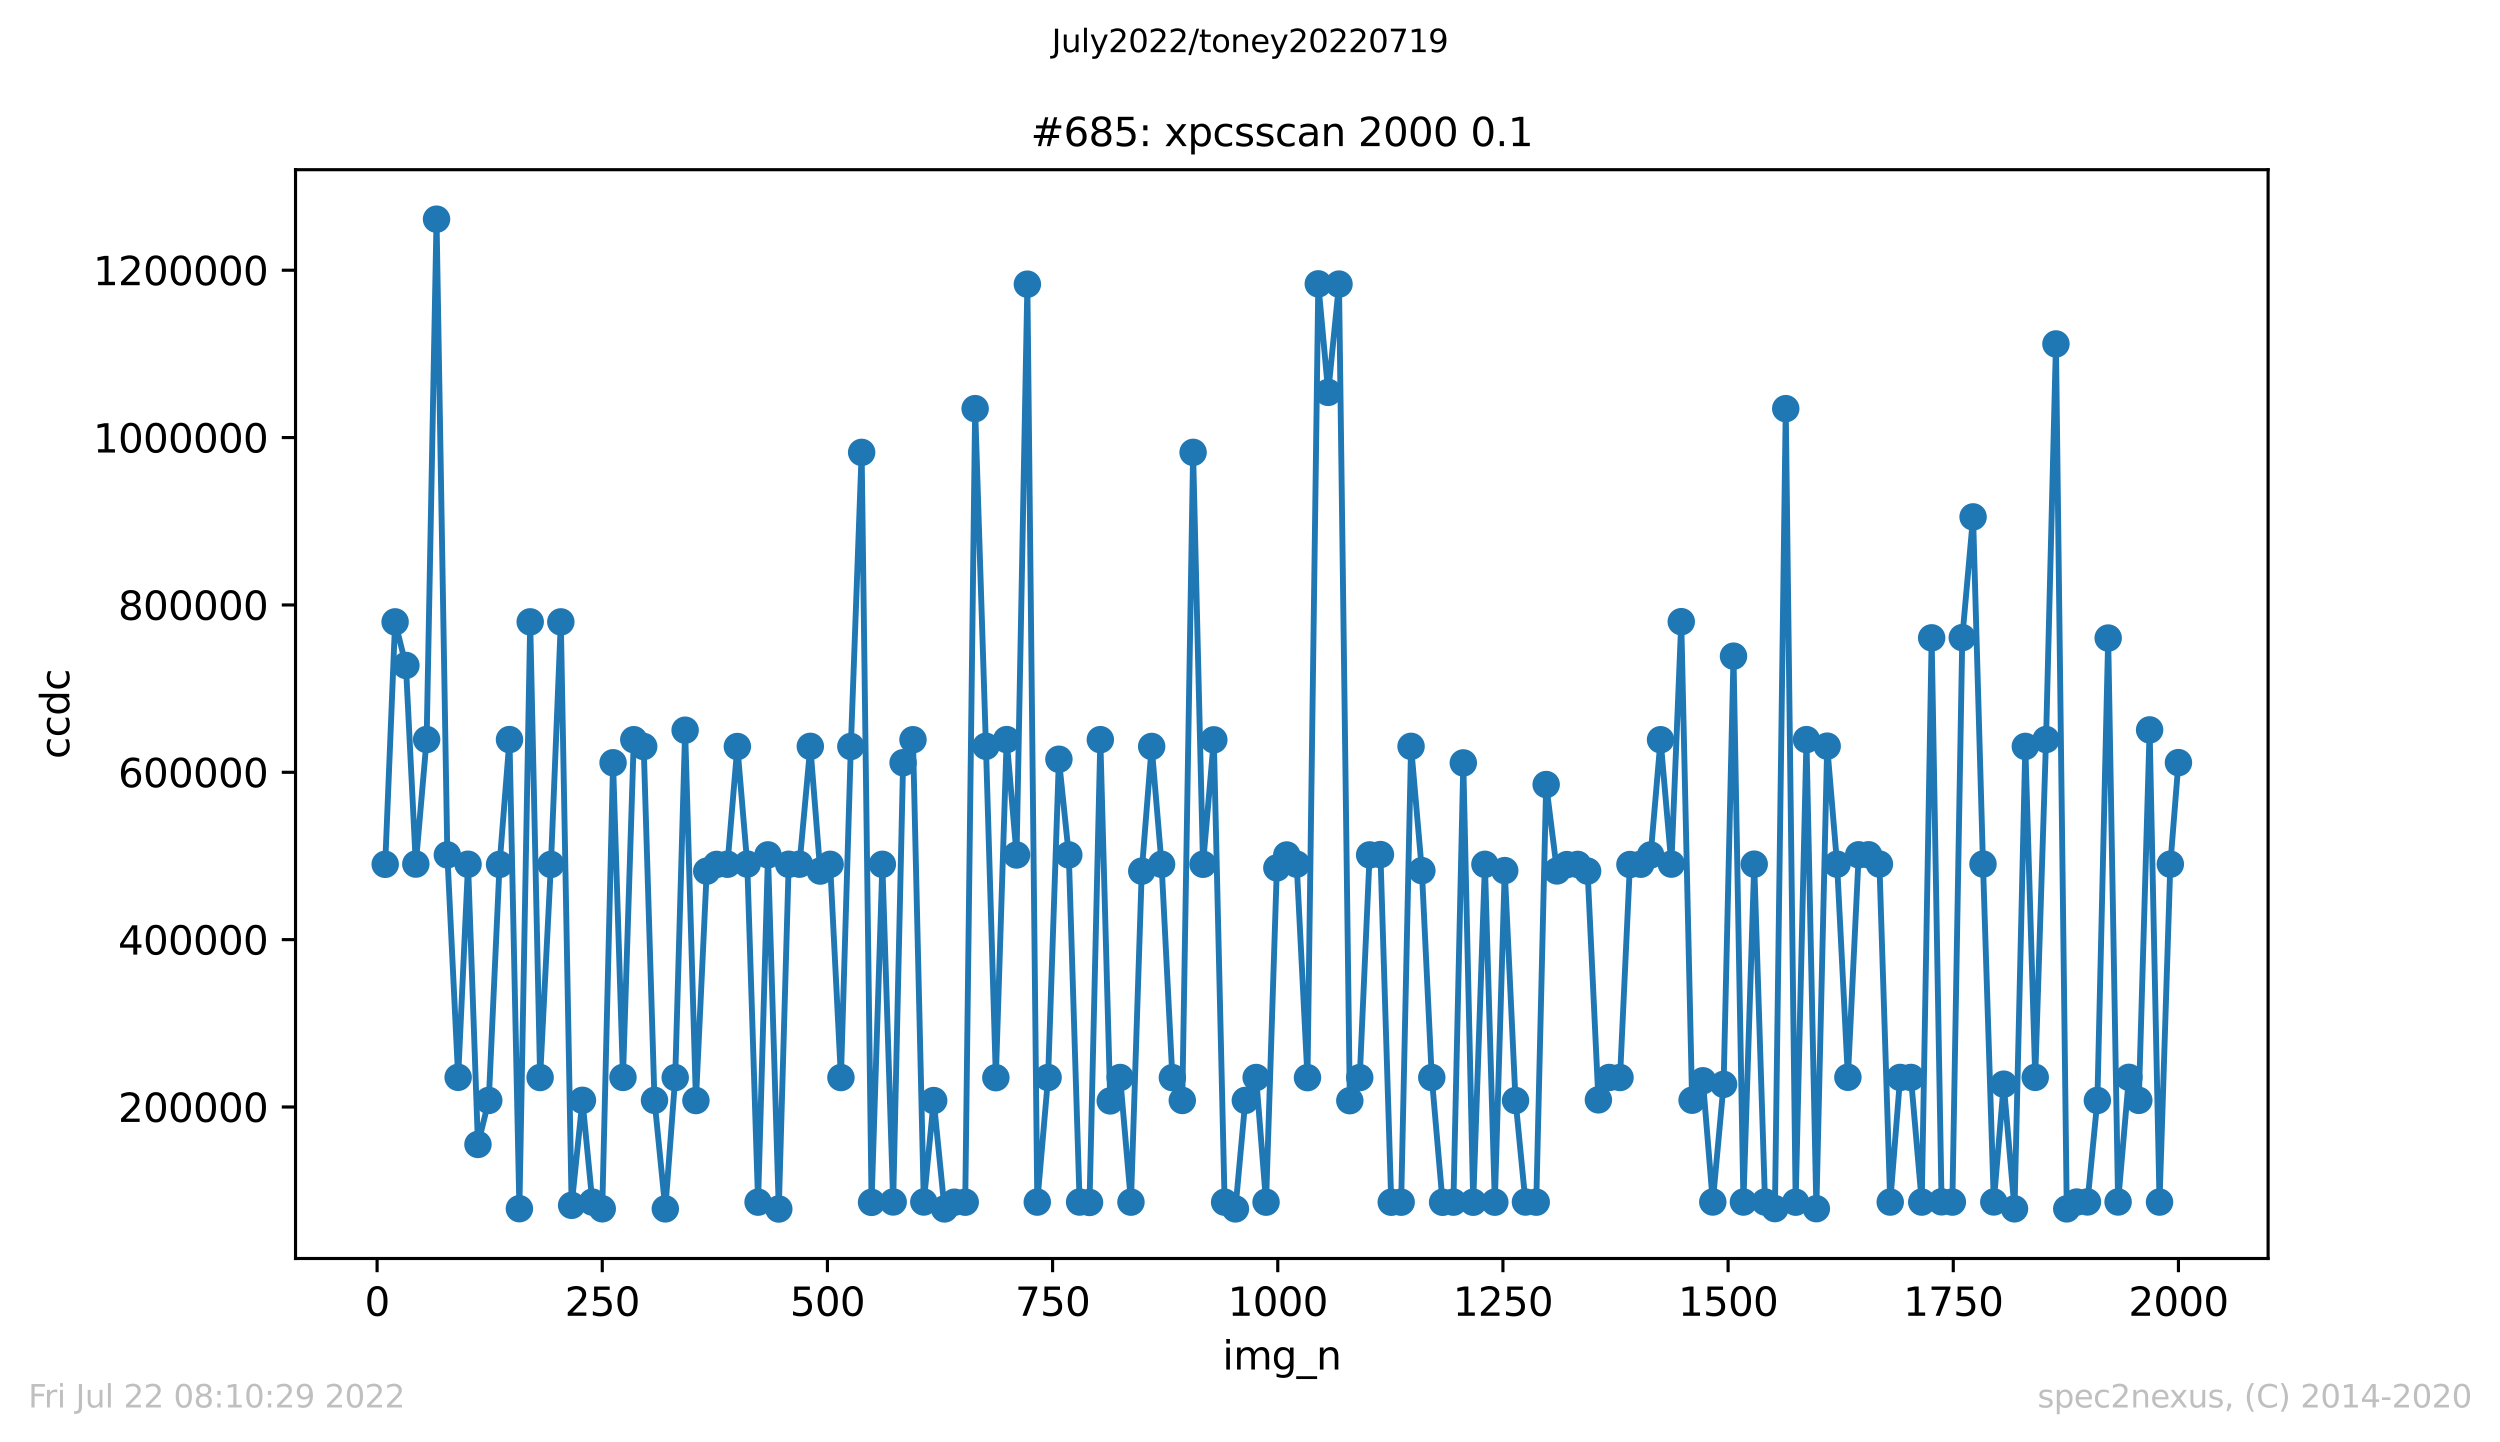 <?xml version="1.0" encoding="utf-8" standalone="no"?>
<!DOCTYPE svg PUBLIC "-//W3C//DTD SVG 1.1//EN"
  "http://www.w3.org/Graphics/SVG/1.1/DTD/svg11.dtd">
<svg xmlns:xlink="http://www.w3.org/1999/xlink" width="636.48pt" height="367.2pt" viewBox="0 0 636.48 367.2" xmlns="http://www.w3.org/2000/svg" version="1.1">
 <defs>
  <style type="text/css">*{stroke-linejoin: round; stroke-linecap: butt}</style>
 </defs>
 <g id="figure_1">
  <g id="patch_1">
   <path d="M 0 367.2 
L 636.48 367.2 
L 636.48 0 
L 0 0 
z
" style="fill: #ffffff"/>
  </g>
  <g id="axes_1">
   <g id="patch_2">
    <path d="M 75.24 320.4 
L 577.44 320.4 
L 577.44 43.2 
L 75.24 43.2 
z
" style="fill: #ffffff"/>
   </g>
   <g id="matplotlib.axis_1">
    <g id="xtick_1">
     <g id="line2d_1">
      <defs>
       <path id="m0153b8498a" d="M 0 0 
L 0 3.5 
" style="stroke: #000000; stroke-width: 0.8"/>
      </defs>
      <g>
       <use xlink:href="#m0153b8498a" x="96.004" y="320.4" style="stroke: #000000; stroke-width: 0.8"/>
      </g>
     </g>
     <g id="text_1">
      <!-- 0 -->
      <g transform="translate(92.822 334.998)scale(0.1 -0.1)">
       <defs>
        <path id="DejaVuSans-30" d="M 2034 4250 
Q 1547 4250 1301 3770 
Q 1056 3291 1056 2328 
Q 1056 1369 1301 889 
Q 1547 409 2034 409 
Q 2525 409 2770 889 
Q 3016 1369 3016 2328 
Q 3016 3291 2770 3770 
Q 2525 4250 2034 4250 
z
M 2034 4750 
Q 2819 4750 3233 4129 
Q 3647 3509 3647 2328 
Q 3647 1150 3233 529 
Q 2819 -91 2034 -91 
Q 1250 -91 836 529 
Q 422 1150 422 2328 
Q 422 3509 836 4129 
Q 1250 4750 2034 4750 
z
" transform="scale(0.016)"/>
       </defs>
       <use xlink:href="#DejaVuSans-30"/>
      </g>
     </g>
    </g>
    <g id="xtick_2">
     <g id="line2d_2">
      <g>
       <use xlink:href="#m0153b8498a" x="153.33" y="320.4" style="stroke: #000000; stroke-width: 0.8"/>
      </g>
     </g>
     <g id="text_2">
      <!-- 250 -->
      <g transform="translate(143.786 334.998)scale(0.1 -0.1)">
       <defs>
        <path id="DejaVuSans-32" d="M 1228 531 
L 3431 531 
L 3431 0 
L 469 0 
L 469 531 
Q 828 903 1448 1529 
Q 2069 2156 2228 2338 
Q 2531 2678 2651 2914 
Q 2772 3150 2772 3378 
Q 2772 3750 2511 3984 
Q 2250 4219 1831 4219 
Q 1534 4219 1204 4116 
Q 875 4013 500 3803 
L 500 4441 
Q 881 4594 1212 4672 
Q 1544 4750 1819 4750 
Q 2544 4750 2975 4387 
Q 3406 4025 3406 3419 
Q 3406 3131 3298 2873 
Q 3191 2616 2906 2266 
Q 2828 2175 2409 1742 
Q 1991 1309 1228 531 
z
" transform="scale(0.016)"/>
        <path id="DejaVuSans-35" d="M 691 4666 
L 3169 4666 
L 3169 4134 
L 1269 4134 
L 1269 2991 
Q 1406 3038 1543 3061 
Q 1681 3084 1819 3084 
Q 2600 3084 3056 2656 
Q 3513 2228 3513 1497 
Q 3513 744 3044 326 
Q 2575 -91 1722 -91 
Q 1428 -91 1123 -41 
Q 819 9 494 109 
L 494 744 
Q 775 591 1075 516 
Q 1375 441 1709 441 
Q 2250 441 2565 725 
Q 2881 1009 2881 1497 
Q 2881 1984 2565 2268 
Q 2250 2553 1709 2553 
Q 1456 2553 1204 2497 
Q 953 2441 691 2322 
L 691 4666 
z
" transform="scale(0.016)"/>
       </defs>
       <use xlink:href="#DejaVuSans-32"/>
       <use xlink:href="#DejaVuSans-35" x="63.623"/>
       <use xlink:href="#DejaVuSans-30" x="127.246"/>
      </g>
     </g>
    </g>
    <g id="xtick_3">
     <g id="line2d_3">
      <g>
       <use xlink:href="#m0153b8498a" x="210.656" y="320.4" style="stroke: #000000; stroke-width: 0.8"/>
      </g>
     </g>
     <g id="text_3">
      <!-- 500 -->
      <g transform="translate(201.112 334.998)scale(0.1 -0.1)">
       <use xlink:href="#DejaVuSans-35"/>
       <use xlink:href="#DejaVuSans-30" x="63.623"/>
       <use xlink:href="#DejaVuSans-30" x="127.246"/>
      </g>
     </g>
    </g>
    <g id="xtick_4">
     <g id="line2d_4">
      <g>
       <use xlink:href="#m0153b8498a" x="267.982" y="320.4" style="stroke: #000000; stroke-width: 0.8"/>
      </g>
     </g>
     <g id="text_4">
      <!-- 750 -->
      <g transform="translate(258.438 334.998)scale(0.1 -0.1)">
       <defs>
        <path id="DejaVuSans-37" d="M 525 4666 
L 3525 4666 
L 3525 4397 
L 1831 0 
L 1172 0 
L 2766 4134 
L 525 4134 
L 525 4666 
z
" transform="scale(0.016)"/>
       </defs>
       <use xlink:href="#DejaVuSans-37"/>
       <use xlink:href="#DejaVuSans-35" x="63.623"/>
       <use xlink:href="#DejaVuSans-30" x="127.246"/>
      </g>
     </g>
    </g>
    <g id="xtick_5">
     <g id="line2d_5">
      <g>
       <use xlink:href="#m0153b8498a" x="325.308" y="320.4" style="stroke: #000000; stroke-width: 0.8"/>
      </g>
     </g>
     <g id="text_5">
      <!-- 1000 -->
      <g transform="translate(312.583 334.998)scale(0.1 -0.1)">
       <defs>
        <path id="DejaVuSans-31" d="M 794 531 
L 1825 531 
L 1825 4091 
L 703 3866 
L 703 4441 
L 1819 4666 
L 2450 4666 
L 2450 531 
L 3481 531 
L 3481 0 
L 794 0 
L 794 531 
z
" transform="scale(0.016)"/>
       </defs>
       <use xlink:href="#DejaVuSans-31"/>
       <use xlink:href="#DejaVuSans-30" x="63.623"/>
       <use xlink:href="#DejaVuSans-30" x="127.246"/>
       <use xlink:href="#DejaVuSans-30" x="190.869"/>
      </g>
     </g>
    </g>
    <g id="xtick_6">
     <g id="line2d_6">
      <g>
       <use xlink:href="#m0153b8498a" x="382.634" y="320.4" style="stroke: #000000; stroke-width: 0.8"/>
      </g>
     </g>
     <g id="text_6">
      <!-- 1250 -->
      <g transform="translate(369.909 334.998)scale(0.1 -0.1)">
       <use xlink:href="#DejaVuSans-31"/>
       <use xlink:href="#DejaVuSans-32" x="63.623"/>
       <use xlink:href="#DejaVuSans-35" x="127.246"/>
       <use xlink:href="#DejaVuSans-30" x="190.869"/>
      </g>
     </g>
    </g>
    <g id="xtick_7">
     <g id="line2d_7">
      <g>
       <use xlink:href="#m0153b8498a" x="439.96" y="320.4" style="stroke: #000000; stroke-width: 0.8"/>
      </g>
     </g>
     <g id="text_7">
      <!-- 1500 -->
      <g transform="translate(427.235 334.998)scale(0.1 -0.1)">
       <use xlink:href="#DejaVuSans-31"/>
       <use xlink:href="#DejaVuSans-35" x="63.623"/>
       <use xlink:href="#DejaVuSans-30" x="127.246"/>
       <use xlink:href="#DejaVuSans-30" x="190.869"/>
      </g>
     </g>
    </g>
    <g id="xtick_8">
     <g id="line2d_8">
      <g>
       <use xlink:href="#m0153b8498a" x="497.287" y="320.4" style="stroke: #000000; stroke-width: 0.8"/>
      </g>
     </g>
     <g id="text_8">
      <!-- 1750 -->
      <g transform="translate(484.562 334.998)scale(0.1 -0.1)">
       <use xlink:href="#DejaVuSans-31"/>
       <use xlink:href="#DejaVuSans-37" x="63.623"/>
       <use xlink:href="#DejaVuSans-35" x="127.246"/>
       <use xlink:href="#DejaVuSans-30" x="190.869"/>
      </g>
     </g>
    </g>
    <g id="xtick_9">
     <g id="line2d_9">
      <g>
       <use xlink:href="#m0153b8498a" x="554.613" y="320.4" style="stroke: #000000; stroke-width: 0.8"/>
      </g>
     </g>
     <g id="text_9">
      <!-- 2000 -->
      <g transform="translate(541.888 334.998)scale(0.1 -0.1)">
       <use xlink:href="#DejaVuSans-32"/>
       <use xlink:href="#DejaVuSans-30" x="63.623"/>
       <use xlink:href="#DejaVuSans-30" x="127.246"/>
       <use xlink:href="#DejaVuSans-30" x="190.869"/>
      </g>
     </g>
    </g>
    <g id="text_10">
     <!-- img_n -->
     <g transform="translate(311.238 348.677)scale(0.1 -0.1)">
      <defs>
       <path id="DejaVuSans-69" d="M 603 3500 
L 1178 3500 
L 1178 0 
L 603 0 
L 603 3500 
z
M 603 4863 
L 1178 4863 
L 1178 4134 
L 603 4134 
L 603 4863 
z
" transform="scale(0.016)"/>
       <path id="DejaVuSans-6d" d="M 3328 2828 
Q 3544 3216 3844 3400 
Q 4144 3584 4550 3584 
Q 5097 3584 5394 3201 
Q 5691 2819 5691 2113 
L 5691 0 
L 5113 0 
L 5113 2094 
Q 5113 2597 4934 2840 
Q 4756 3084 4391 3084 
Q 3944 3084 3684 2787 
Q 3425 2491 3425 1978 
L 3425 0 
L 2847 0 
L 2847 2094 
Q 2847 2600 2669 2842 
Q 2491 3084 2119 3084 
Q 1678 3084 1418 2786 
Q 1159 2488 1159 1978 
L 1159 0 
L 581 0 
L 581 3500 
L 1159 3500 
L 1159 2956 
Q 1356 3278 1631 3431 
Q 1906 3584 2284 3584 
Q 2666 3584 2933 3390 
Q 3200 3197 3328 2828 
z
" transform="scale(0.016)"/>
       <path id="DejaVuSans-67" d="M 2906 1791 
Q 2906 2416 2648 2759 
Q 2391 3103 1925 3103 
Q 1463 3103 1205 2759 
Q 947 2416 947 1791 
Q 947 1169 1205 825 
Q 1463 481 1925 481 
Q 2391 481 2648 825 
Q 2906 1169 2906 1791 
z
M 3481 434 
Q 3481 -459 3084 -895 
Q 2688 -1331 1869 -1331 
Q 1566 -1331 1297 -1286 
Q 1028 -1241 775 -1147 
L 775 -588 
Q 1028 -725 1275 -790 
Q 1522 -856 1778 -856 
Q 2344 -856 2625 -561 
Q 2906 -266 2906 331 
L 2906 616 
Q 2728 306 2450 153 
Q 2172 0 1784 0 
Q 1141 0 747 490 
Q 353 981 353 1791 
Q 353 2603 747 3093 
Q 1141 3584 1784 3584 
Q 2172 3584 2450 3431 
Q 2728 3278 2906 2969 
L 2906 3500 
L 3481 3500 
L 3481 434 
z
" transform="scale(0.016)"/>
       <path id="DejaVuSans-5f" d="M 3263 -1063 
L 3263 -1509 
L -63 -1509 
L -63 -1063 
L 3263 -1063 
z
" transform="scale(0.016)"/>
       <path id="DejaVuSans-6e" d="M 3513 2113 
L 3513 0 
L 2938 0 
L 2938 2094 
Q 2938 2591 2744 2837 
Q 2550 3084 2163 3084 
Q 1697 3084 1428 2787 
Q 1159 2491 1159 1978 
L 1159 0 
L 581 0 
L 581 3500 
L 1159 3500 
L 1159 2956 
Q 1366 3272 1645 3428 
Q 1925 3584 2291 3584 
Q 2894 3584 3203 3211 
Q 3513 2838 3513 2113 
z
" transform="scale(0.016)"/>
      </defs>
      <use xlink:href="#DejaVuSans-69"/>
      <use xlink:href="#DejaVuSans-6d" x="27.783"/>
      <use xlink:href="#DejaVuSans-67" x="125.195"/>
      <use xlink:href="#DejaVuSans-5f" x="188.672"/>
      <use xlink:href="#DejaVuSans-6e" x="238.672"/>
     </g>
    </g>
   </g>
   <g id="matplotlib.axis_2">
    <g id="ytick_1">
     <g id="line2d_10">
      <defs>
       <path id="m646acff965" d="M 0 0 
L -3.5 0 
" style="stroke: #000000; stroke-width: 0.8"/>
      </defs>
      <g>
       <use xlink:href="#m646acff965" x="75.24" y="281.833" style="stroke: #000000; stroke-width: 0.8"/>
      </g>
     </g>
     <g id="text_11">
      <!-- 200000 -->
      <g transform="translate(30.065 285.633)scale(0.1 -0.1)">
       <use xlink:href="#DejaVuSans-32"/>
       <use xlink:href="#DejaVuSans-30" x="63.623"/>
       <use xlink:href="#DejaVuSans-30" x="127.246"/>
       <use xlink:href="#DejaVuSans-30" x="190.869"/>
       <use xlink:href="#DejaVuSans-30" x="254.492"/>
       <use xlink:href="#DejaVuSans-30" x="318.115"/>
      </g>
     </g>
    </g>
    <g id="ytick_2">
     <g id="line2d_11">
      <g>
       <use xlink:href="#m646acff965" x="75.24" y="239.227" style="stroke: #000000; stroke-width: 0.8"/>
      </g>
     </g>
     <g id="text_12">
      <!-- 400000 -->
      <g transform="translate(30.065 243.026)scale(0.1 -0.1)">
       <defs>
        <path id="DejaVuSans-34" d="M 2419 4116 
L 825 1625 
L 2419 1625 
L 2419 4116 
z
M 2253 4666 
L 3047 4666 
L 3047 1625 
L 3713 1625 
L 3713 1100 
L 3047 1100 
L 3047 0 
L 2419 0 
L 2419 1100 
L 313 1100 
L 313 1709 
L 2253 4666 
z
" transform="scale(0.016)"/>
       </defs>
       <use xlink:href="#DejaVuSans-34"/>
       <use xlink:href="#DejaVuSans-30" x="63.623"/>
       <use xlink:href="#DejaVuSans-30" x="127.246"/>
       <use xlink:href="#DejaVuSans-30" x="190.869"/>
       <use xlink:href="#DejaVuSans-30" x="254.492"/>
       <use xlink:href="#DejaVuSans-30" x="318.115"/>
      </g>
     </g>
    </g>
    <g id="ytick_3">
     <g id="line2d_12">
      <g>
       <use xlink:href="#m646acff965" x="75.24" y="196.621" style="stroke: #000000; stroke-width: 0.8"/>
      </g>
     </g>
     <g id="text_13">
      <!-- 600000 -->
      <g transform="translate(30.065 200.42)scale(0.1 -0.1)">
       <defs>
        <path id="DejaVuSans-36" d="M 2113 2584 
Q 1688 2584 1439 2293 
Q 1191 2003 1191 1497 
Q 1191 994 1439 701 
Q 1688 409 2113 409 
Q 2538 409 2786 701 
Q 3034 994 3034 1497 
Q 3034 2003 2786 2293 
Q 2538 2584 2113 2584 
z
M 3366 4563 
L 3366 3988 
Q 3128 4100 2886 4159 
Q 2644 4219 2406 4219 
Q 1781 4219 1451 3797 
Q 1122 3375 1075 2522 
Q 1259 2794 1537 2939 
Q 1816 3084 2150 3084 
Q 2853 3084 3261 2657 
Q 3669 2231 3669 1497 
Q 3669 778 3244 343 
Q 2819 -91 2113 -91 
Q 1303 -91 875 529 
Q 447 1150 447 2328 
Q 447 3434 972 4092 
Q 1497 4750 2381 4750 
Q 2619 4750 2861 4703 
Q 3103 4656 3366 4563 
z
" transform="scale(0.016)"/>
       </defs>
       <use xlink:href="#DejaVuSans-36"/>
       <use xlink:href="#DejaVuSans-30" x="63.623"/>
       <use xlink:href="#DejaVuSans-30" x="127.246"/>
       <use xlink:href="#DejaVuSans-30" x="190.869"/>
       <use xlink:href="#DejaVuSans-30" x="254.492"/>
       <use xlink:href="#DejaVuSans-30" x="318.115"/>
      </g>
     </g>
    </g>
    <g id="ytick_4">
     <g id="line2d_13">
      <g>
       <use xlink:href="#m646acff965" x="75.24" y="154.014" style="stroke: #000000; stroke-width: 0.8"/>
      </g>
     </g>
     <g id="text_14">
      <!-- 800000 -->
      <g transform="translate(30.065 157.813)scale(0.1 -0.1)">
       <defs>
        <path id="DejaVuSans-38" d="M 2034 2216 
Q 1584 2216 1326 1975 
Q 1069 1734 1069 1313 
Q 1069 891 1326 650 
Q 1584 409 2034 409 
Q 2484 409 2743 651 
Q 3003 894 3003 1313 
Q 3003 1734 2745 1975 
Q 2488 2216 2034 2216 
z
M 1403 2484 
Q 997 2584 770 2862 
Q 544 3141 544 3541 
Q 544 4100 942 4425 
Q 1341 4750 2034 4750 
Q 2731 4750 3128 4425 
Q 3525 4100 3525 3541 
Q 3525 3141 3298 2862 
Q 3072 2584 2669 2484 
Q 3125 2378 3379 2068 
Q 3634 1759 3634 1313 
Q 3634 634 3220 271 
Q 2806 -91 2034 -91 
Q 1263 -91 848 271 
Q 434 634 434 1313 
Q 434 1759 690 2068 
Q 947 2378 1403 2484 
z
M 1172 3481 
Q 1172 3119 1398 2916 
Q 1625 2713 2034 2713 
Q 2441 2713 2670 2916 
Q 2900 3119 2900 3481 
Q 2900 3844 2670 4047 
Q 2441 4250 2034 4250 
Q 1625 4250 1398 4047 
Q 1172 3844 1172 3481 
z
" transform="scale(0.016)"/>
       </defs>
       <use xlink:href="#DejaVuSans-38"/>
       <use xlink:href="#DejaVuSans-30" x="63.623"/>
       <use xlink:href="#DejaVuSans-30" x="127.246"/>
       <use xlink:href="#DejaVuSans-30" x="190.869"/>
       <use xlink:href="#DejaVuSans-30" x="254.492"/>
       <use xlink:href="#DejaVuSans-30" x="318.115"/>
      </g>
     </g>
    </g>
    <g id="ytick_5">
     <g id="line2d_14">
      <g>
       <use xlink:href="#m646acff965" x="75.24" y="111.408" style="stroke: #000000; stroke-width: 0.8"/>
      </g>
     </g>
     <g id="text_15">
      <!-- 1000000 -->
      <g transform="translate(23.703 115.207)scale(0.1 -0.1)">
       <use xlink:href="#DejaVuSans-31"/>
       <use xlink:href="#DejaVuSans-30" x="63.623"/>
       <use xlink:href="#DejaVuSans-30" x="127.246"/>
       <use xlink:href="#DejaVuSans-30" x="190.869"/>
       <use xlink:href="#DejaVuSans-30" x="254.492"/>
       <use xlink:href="#DejaVuSans-30" x="318.115"/>
       <use xlink:href="#DejaVuSans-30" x="381.738"/>
      </g>
     </g>
    </g>
    <g id="ytick_6">
     <g id="line2d_15">
      <g>
       <use xlink:href="#m646acff965" x="75.24" y="68.801" style="stroke: #000000; stroke-width: 0.8"/>
      </g>
     </g>
     <g id="text_16">
      <!-- 1200000 -->
      <g transform="translate(23.703 72.601)scale(0.1 -0.1)">
       <use xlink:href="#DejaVuSans-31"/>
       <use xlink:href="#DejaVuSans-32" x="63.623"/>
       <use xlink:href="#DejaVuSans-30" x="127.246"/>
       <use xlink:href="#DejaVuSans-30" x="190.869"/>
       <use xlink:href="#DejaVuSans-30" x="254.492"/>
       <use xlink:href="#DejaVuSans-30" x="318.115"/>
       <use xlink:href="#DejaVuSans-30" x="381.738"/>
      </g>
     </g>
    </g>
    <g id="text_17">
     <!-- ccdc -->
     <g transform="translate(17.623 193.222)rotate(-90)scale(0.1 -0.1)">
      <defs>
       <path id="DejaVuSans-63" d="M 3122 3366 
L 3122 2828 
Q 2878 2963 2633 3030 
Q 2388 3097 2138 3097 
Q 1578 3097 1268 2742 
Q 959 2388 959 1747 
Q 959 1106 1268 751 
Q 1578 397 2138 397 
Q 2388 397 2633 464 
Q 2878 531 3122 666 
L 3122 134 
Q 2881 22 2623 -34 
Q 2366 -91 2075 -91 
Q 1284 -91 818 406 
Q 353 903 353 1747 
Q 353 2603 823 3093 
Q 1294 3584 2113 3584 
Q 2378 3584 2631 3529 
Q 2884 3475 3122 3366 
z
" transform="scale(0.016)"/>
       <path id="DejaVuSans-64" d="M 2906 2969 
L 2906 4863 
L 3481 4863 
L 3481 0 
L 2906 0 
L 2906 525 
Q 2725 213 2448 61 
Q 2172 -91 1784 -91 
Q 1150 -91 751 415 
Q 353 922 353 1747 
Q 353 2572 751 3078 
Q 1150 3584 1784 3584 
Q 2172 3584 2448 3432 
Q 2725 3281 2906 2969 
z
M 947 1747 
Q 947 1113 1208 752 
Q 1469 391 1925 391 
Q 2381 391 2643 752 
Q 2906 1113 2906 1747 
Q 2906 2381 2643 2742 
Q 2381 3103 1925 3103 
Q 1469 3103 1208 2742 
Q 947 2381 947 1747 
z
" transform="scale(0.016)"/>
      </defs>
      <use xlink:href="#DejaVuSans-63"/>
      <use xlink:href="#DejaVuSans-63" x="54.98"/>
      <use xlink:href="#DejaVuSans-64" x="109.961"/>
      <use xlink:href="#DejaVuSans-63" x="173.438"/>
     </g>
    </g>
   </g>
   <g id="line2d_16">
    <path d="M 98.067 220.044 
L 100.59 158.326 
L 103.341 169.415 
L 105.864 219.988 
L 108.615 188.275 
L 111.138 55.8 
L 113.889 217.641 
L 116.641 274.281 
L 119.163 220.027 
L 121.686 291.366 
L 124.437 280.158 
L 127.189 220.068 
L 129.711 188.295 
L 132.234 307.725 
L 134.985 158.322 
L 137.508 274.328 
L 140.259 220.074 
L 142.782 158.33 
L 145.533 306.868 
L 148.285 280.132 
L 150.807 306.044 
L 153.33 307.75 
L 156.081 194.195 
L 158.604 274.305 
L 161.355 188.32 
L 163.878 190.053 
L 166.629 280.137 
L 169.381 307.768 
L 171.903 274.347 
L 174.426 185.903 
L 177.177 280.194 
L 179.929 221.794 
L 182.451 220.071 
L 185.203 220.029 
L 187.725 190.059 
L 190.248 219.985 
L 192.999 306.057 
L 195.522 217.648 
L 198.273 307.8 
L 200.796 220.033 
L 203.547 220.015 
L 206.299 190.017 
L 208.821 221.766 
L 211.344 220.048 
L 214.095 274.331 
L 216.618 190.048 
L 219.369 115.174 
L 221.892 306.111 
L 224.643 220.049 
L 227.395 306.012 
L 229.917 194.183 
L 232.44 188.332 
L 235.191 306.021 
L 237.714 280.195 
L 240.465 307.781 
L 242.988 306.07 
L 245.739 306.069 
L 248.262 104.035 
L 251.013 190.004 
L 253.536 274.367 
L 256.287 188.296 
L 258.81 217.671 
L 261.561 72.352 
L 264.084 306.044 
L 266.835 274.325 
L 269.587 193.299 
L 272.109 217.654 
L 274.861 306.035 
L 277.383 306.137 
L 280.135 188.314 
L 282.657 280.28 
L 285.18 274.322 
L 287.931 306.055 
L 290.683 221.794 
L 293.205 190.041 
L 295.728 220.042 
L 298.479 274.353 
L 301.002 280.169 
L 303.753 115.17 
L 306.276 220.038 
L 309.028 188.357 
L 311.779 306.066 
L 314.531 307.775 
L 317.053 280.157 
L 319.805 274.325 
L 322.327 306.061 
L 325.079 220.959 
L 327.601 217.677 
L 330.124 220.014 
L 332.875 274.358 
L 335.627 72.27 
L 338.149 99.895 
L 340.901 72.33 
L 343.652 280.225 
L 346.175 274.349 
L 348.697 217.656 
L 351.449 217.566 
L 354.201 306.078 
L 356.723 306.071 
L 359.245 190.015 
L 361.997 221.662 
L 364.519 274.329 
L 367.271 306.09 
L 370.023 306.059 
L 372.545 194.232 
L 375.067 306.078 
L 378.048 220.05 
L 380.571 306.065 
L 383.093 221.644 
L 385.845 280.187 
L 388.367 306.028 
L 391.119 306.06 
L 393.641 199.737 
L 396.393 221.733 
L 398.915 220.119 
L 401.667 220.071 
L 404.189 221.777 
L 406.941 280.011 
L 409.692 274.321 
L 412.444 274.323 
L 414.966 220.099 
L 417.718 220.027 
L 420.24 217.666 
L 422.763 188.331 
L 425.514 219.999 
L 428.037 158.274 
L 430.788 280.109 
L 433.54 275.157 
L 436.062 306.022 
L 438.814 276.067 
L 441.336 167.055 
L 443.859 306.034 
L 446.61 220.009 
L 449.362 306.021 
L 451.884 307.702 
L 454.636 104.039 
L 457.158 306.068 
L 459.91 188.302 
L 462.432 307.726 
L 465.184 189.965 
L 467.706 220.017 
L 470.458 274.268 
L 473.21 217.625 
L 475.732 217.619 
L 478.484 219.983 
L 481.235 306.04 
L 483.758 274.309 
L 486.509 274.312 
L 489.261 306.041 
L 491.783 162.391 
L 494.306 305.976 
L 497.057 306.042 
L 499.58 162.333 
L 502.331 131.597 
L 504.854 219.98 
L 507.605 306.009 
L 510.128 276.022 
L 512.879 307.758 
L 515.631 190.029 
L 518.153 274.291 
L 520.905 188.284 
L 523.427 87.566 
L 526.179 307.768 
L 528.701 306.031 
L 531.453 306.006 
L 533.975 280.167 
L 536.727 162.441 
L 539.249 306.017 
L 542.001 274.285 
L 544.523 280.145 
L 547.275 185.832 
L 549.797 306.04 
L 552.549 220.016 
L 554.613 194.157 
L 554.613 194.157 
" clip-path="url(#p0e4f135d32)" style="fill: none; stroke: #1f77b4; stroke-width: 1.5; stroke-linecap: square"/>
    <defs>
     <path id="m5a16246f8e" d="M 0 3 
C 0.796 3 1.559 2.684 2.121 2.121 
C 2.684 1.559 3 0.796 3 0 
C 3 -0.796 2.684 -1.559 2.121 -2.121 
C 1.559 -2.684 0.796 -3 0 -3 
C -0.796 -3 -1.559 -2.684 -2.121 -2.121 
C -2.684 -1.559 -3 -0.796 -3 0 
C -3 0.796 -2.684 1.559 -2.121 2.121 
C -1.559 2.684 -0.796 3 0 3 
z
" style="stroke: #1f77b4"/>
    </defs>
    <g clip-path="url(#p0e4f135d32)">
     <use xlink:href="#m5a16246f8e" x="98.067" y="220.044" style="fill: #1f77b4; stroke: #1f77b4"/>
     <use xlink:href="#m5a16246f8e" x="100.59" y="158.326" style="fill: #1f77b4; stroke: #1f77b4"/>
     <use xlink:href="#m5a16246f8e" x="103.341" y="169.415" style="fill: #1f77b4; stroke: #1f77b4"/>
     <use xlink:href="#m5a16246f8e" x="105.864" y="219.988" style="fill: #1f77b4; stroke: #1f77b4"/>
     <use xlink:href="#m5a16246f8e" x="108.615" y="188.275" style="fill: #1f77b4; stroke: #1f77b4"/>
     <use xlink:href="#m5a16246f8e" x="111.138" y="55.8" style="fill: #1f77b4; stroke: #1f77b4"/>
     <use xlink:href="#m5a16246f8e" x="113.889" y="217.641" style="fill: #1f77b4; stroke: #1f77b4"/>
     <use xlink:href="#m5a16246f8e" x="116.641" y="274.281" style="fill: #1f77b4; stroke: #1f77b4"/>
     <use xlink:href="#m5a16246f8e" x="119.163" y="220.027" style="fill: #1f77b4; stroke: #1f77b4"/>
     <use xlink:href="#m5a16246f8e" x="121.686" y="291.366" style="fill: #1f77b4; stroke: #1f77b4"/>
     <use xlink:href="#m5a16246f8e" x="124.437" y="280.158" style="fill: #1f77b4; stroke: #1f77b4"/>
     <use xlink:href="#m5a16246f8e" x="127.189" y="220.068" style="fill: #1f77b4; stroke: #1f77b4"/>
     <use xlink:href="#m5a16246f8e" x="129.711" y="188.295" style="fill: #1f77b4; stroke: #1f77b4"/>
     <use xlink:href="#m5a16246f8e" x="132.234" y="307.725" style="fill: #1f77b4; stroke: #1f77b4"/>
     <use xlink:href="#m5a16246f8e" x="134.985" y="158.322" style="fill: #1f77b4; stroke: #1f77b4"/>
     <use xlink:href="#m5a16246f8e" x="137.508" y="274.328" style="fill: #1f77b4; stroke: #1f77b4"/>
     <use xlink:href="#m5a16246f8e" x="140.259" y="220.074" style="fill: #1f77b4; stroke: #1f77b4"/>
     <use xlink:href="#m5a16246f8e" x="142.782" y="158.33" style="fill: #1f77b4; stroke: #1f77b4"/>
     <use xlink:href="#m5a16246f8e" x="145.533" y="306.868" style="fill: #1f77b4; stroke: #1f77b4"/>
     <use xlink:href="#m5a16246f8e" x="148.285" y="280.132" style="fill: #1f77b4; stroke: #1f77b4"/>
     <use xlink:href="#m5a16246f8e" x="150.807" y="306.044" style="fill: #1f77b4; stroke: #1f77b4"/>
     <use xlink:href="#m5a16246f8e" x="153.33" y="307.75" style="fill: #1f77b4; stroke: #1f77b4"/>
     <use xlink:href="#m5a16246f8e" x="156.081" y="194.195" style="fill: #1f77b4; stroke: #1f77b4"/>
     <use xlink:href="#m5a16246f8e" x="158.604" y="274.305" style="fill: #1f77b4; stroke: #1f77b4"/>
     <use xlink:href="#m5a16246f8e" x="161.355" y="188.32" style="fill: #1f77b4; stroke: #1f77b4"/>
     <use xlink:href="#m5a16246f8e" x="163.878" y="190.053" style="fill: #1f77b4; stroke: #1f77b4"/>
     <use xlink:href="#m5a16246f8e" x="166.629" y="280.137" style="fill: #1f77b4; stroke: #1f77b4"/>
     <use xlink:href="#m5a16246f8e" x="169.381" y="307.768" style="fill: #1f77b4; stroke: #1f77b4"/>
     <use xlink:href="#m5a16246f8e" x="171.903" y="274.347" style="fill: #1f77b4; stroke: #1f77b4"/>
     <use xlink:href="#m5a16246f8e" x="174.426" y="185.903" style="fill: #1f77b4; stroke: #1f77b4"/>
     <use xlink:href="#m5a16246f8e" x="177.177" y="280.194" style="fill: #1f77b4; stroke: #1f77b4"/>
     <use xlink:href="#m5a16246f8e" x="179.929" y="221.794" style="fill: #1f77b4; stroke: #1f77b4"/>
     <use xlink:href="#m5a16246f8e" x="182.451" y="220.071" style="fill: #1f77b4; stroke: #1f77b4"/>
     <use xlink:href="#m5a16246f8e" x="185.203" y="220.029" style="fill: #1f77b4; stroke: #1f77b4"/>
     <use xlink:href="#m5a16246f8e" x="187.725" y="190.059" style="fill: #1f77b4; stroke: #1f77b4"/>
     <use xlink:href="#m5a16246f8e" x="190.248" y="219.985" style="fill: #1f77b4; stroke: #1f77b4"/>
     <use xlink:href="#m5a16246f8e" x="192.999" y="306.057" style="fill: #1f77b4; stroke: #1f77b4"/>
     <use xlink:href="#m5a16246f8e" x="195.522" y="217.648" style="fill: #1f77b4; stroke: #1f77b4"/>
     <use xlink:href="#m5a16246f8e" x="198.273" y="307.8" style="fill: #1f77b4; stroke: #1f77b4"/>
     <use xlink:href="#m5a16246f8e" x="200.796" y="220.033" style="fill: #1f77b4; stroke: #1f77b4"/>
     <use xlink:href="#m5a16246f8e" x="203.547" y="220.015" style="fill: #1f77b4; stroke: #1f77b4"/>
     <use xlink:href="#m5a16246f8e" x="206.299" y="190.017" style="fill: #1f77b4; stroke: #1f77b4"/>
     <use xlink:href="#m5a16246f8e" x="208.821" y="221.766" style="fill: #1f77b4; stroke: #1f77b4"/>
     <use xlink:href="#m5a16246f8e" x="211.344" y="220.048" style="fill: #1f77b4; stroke: #1f77b4"/>
     <use xlink:href="#m5a16246f8e" x="214.095" y="274.331" style="fill: #1f77b4; stroke: #1f77b4"/>
     <use xlink:href="#m5a16246f8e" x="216.618" y="190.048" style="fill: #1f77b4; stroke: #1f77b4"/>
     <use xlink:href="#m5a16246f8e" x="219.369" y="115.174" style="fill: #1f77b4; stroke: #1f77b4"/>
     <use xlink:href="#m5a16246f8e" x="221.892" y="306.111" style="fill: #1f77b4; stroke: #1f77b4"/>
     <use xlink:href="#m5a16246f8e" x="224.643" y="220.049" style="fill: #1f77b4; stroke: #1f77b4"/>
     <use xlink:href="#m5a16246f8e" x="227.395" y="306.012" style="fill: #1f77b4; stroke: #1f77b4"/>
     <use xlink:href="#m5a16246f8e" x="229.917" y="194.183" style="fill: #1f77b4; stroke: #1f77b4"/>
     <use xlink:href="#m5a16246f8e" x="232.44" y="188.332" style="fill: #1f77b4; stroke: #1f77b4"/>
     <use xlink:href="#m5a16246f8e" x="235.191" y="306.021" style="fill: #1f77b4; stroke: #1f77b4"/>
     <use xlink:href="#m5a16246f8e" x="237.714" y="280.195" style="fill: #1f77b4; stroke: #1f77b4"/>
     <use xlink:href="#m5a16246f8e" x="240.465" y="307.781" style="fill: #1f77b4; stroke: #1f77b4"/>
     <use xlink:href="#m5a16246f8e" x="242.988" y="306.07" style="fill: #1f77b4; stroke: #1f77b4"/>
     <use xlink:href="#m5a16246f8e" x="245.739" y="306.069" style="fill: #1f77b4; stroke: #1f77b4"/>
     <use xlink:href="#m5a16246f8e" x="248.262" y="104.035" style="fill: #1f77b4; stroke: #1f77b4"/>
     <use xlink:href="#m5a16246f8e" x="251.013" y="190.004" style="fill: #1f77b4; stroke: #1f77b4"/>
     <use xlink:href="#m5a16246f8e" x="253.536" y="274.367" style="fill: #1f77b4; stroke: #1f77b4"/>
     <use xlink:href="#m5a16246f8e" x="256.287" y="188.296" style="fill: #1f77b4; stroke: #1f77b4"/>
     <use xlink:href="#m5a16246f8e" x="258.81" y="217.671" style="fill: #1f77b4; stroke: #1f77b4"/>
     <use xlink:href="#m5a16246f8e" x="261.561" y="72.352" style="fill: #1f77b4; stroke: #1f77b4"/>
     <use xlink:href="#m5a16246f8e" x="264.084" y="306.044" style="fill: #1f77b4; stroke: #1f77b4"/>
     <use xlink:href="#m5a16246f8e" x="266.835" y="274.325" style="fill: #1f77b4; stroke: #1f77b4"/>
     <use xlink:href="#m5a16246f8e" x="269.587" y="193.299" style="fill: #1f77b4; stroke: #1f77b4"/>
     <use xlink:href="#m5a16246f8e" x="272.109" y="217.654" style="fill: #1f77b4; stroke: #1f77b4"/>
     <use xlink:href="#m5a16246f8e" x="274.861" y="306.035" style="fill: #1f77b4; stroke: #1f77b4"/>
     <use xlink:href="#m5a16246f8e" x="277.383" y="306.137" style="fill: #1f77b4; stroke: #1f77b4"/>
     <use xlink:href="#m5a16246f8e" x="280.135" y="188.314" style="fill: #1f77b4; stroke: #1f77b4"/>
     <use xlink:href="#m5a16246f8e" x="282.657" y="280.28" style="fill: #1f77b4; stroke: #1f77b4"/>
     <use xlink:href="#m5a16246f8e" x="285.18" y="274.322" style="fill: #1f77b4; stroke: #1f77b4"/>
     <use xlink:href="#m5a16246f8e" x="287.931" y="306.055" style="fill: #1f77b4; stroke: #1f77b4"/>
     <use xlink:href="#m5a16246f8e" x="290.683" y="221.794" style="fill: #1f77b4; stroke: #1f77b4"/>
     <use xlink:href="#m5a16246f8e" x="293.205" y="190.041" style="fill: #1f77b4; stroke: #1f77b4"/>
     <use xlink:href="#m5a16246f8e" x="295.728" y="220.042" style="fill: #1f77b4; stroke: #1f77b4"/>
     <use xlink:href="#m5a16246f8e" x="298.479" y="274.353" style="fill: #1f77b4; stroke: #1f77b4"/>
     <use xlink:href="#m5a16246f8e" x="301.002" y="280.169" style="fill: #1f77b4; stroke: #1f77b4"/>
     <use xlink:href="#m5a16246f8e" x="303.753" y="115.17" style="fill: #1f77b4; stroke: #1f77b4"/>
     <use xlink:href="#m5a16246f8e" x="306.276" y="220.038" style="fill: #1f77b4; stroke: #1f77b4"/>
     <use xlink:href="#m5a16246f8e" x="309.028" y="188.357" style="fill: #1f77b4; stroke: #1f77b4"/>
     <use xlink:href="#m5a16246f8e" x="311.779" y="306.066" style="fill: #1f77b4; stroke: #1f77b4"/>
     <use xlink:href="#m5a16246f8e" x="314.531" y="307.775" style="fill: #1f77b4; stroke: #1f77b4"/>
     <use xlink:href="#m5a16246f8e" x="317.053" y="280.157" style="fill: #1f77b4; stroke: #1f77b4"/>
     <use xlink:href="#m5a16246f8e" x="319.805" y="274.325" style="fill: #1f77b4; stroke: #1f77b4"/>
     <use xlink:href="#m5a16246f8e" x="322.327" y="306.061" style="fill: #1f77b4; stroke: #1f77b4"/>
     <use xlink:href="#m5a16246f8e" x="325.079" y="220.959" style="fill: #1f77b4; stroke: #1f77b4"/>
     <use xlink:href="#m5a16246f8e" x="327.601" y="217.677" style="fill: #1f77b4; stroke: #1f77b4"/>
     <use xlink:href="#m5a16246f8e" x="330.124" y="220.014" style="fill: #1f77b4; stroke: #1f77b4"/>
     <use xlink:href="#m5a16246f8e" x="332.875" y="274.358" style="fill: #1f77b4; stroke: #1f77b4"/>
     <use xlink:href="#m5a16246f8e" x="335.627" y="72.27" style="fill: #1f77b4; stroke: #1f77b4"/>
     <use xlink:href="#m5a16246f8e" x="338.149" y="99.895" style="fill: #1f77b4; stroke: #1f77b4"/>
     <use xlink:href="#m5a16246f8e" x="340.901" y="72.33" style="fill: #1f77b4; stroke: #1f77b4"/>
     <use xlink:href="#m5a16246f8e" x="343.652" y="280.225" style="fill: #1f77b4; stroke: #1f77b4"/>
     <use xlink:href="#m5a16246f8e" x="346.175" y="274.349" style="fill: #1f77b4; stroke: #1f77b4"/>
     <use xlink:href="#m5a16246f8e" x="348.697" y="217.656" style="fill: #1f77b4; stroke: #1f77b4"/>
     <use xlink:href="#m5a16246f8e" x="351.449" y="217.566" style="fill: #1f77b4; stroke: #1f77b4"/>
     <use xlink:href="#m5a16246f8e" x="354.201" y="306.078" style="fill: #1f77b4; stroke: #1f77b4"/>
     <use xlink:href="#m5a16246f8e" x="356.723" y="306.071" style="fill: #1f77b4; stroke: #1f77b4"/>
     <use xlink:href="#m5a16246f8e" x="359.245" y="190.015" style="fill: #1f77b4; stroke: #1f77b4"/>
     <use xlink:href="#m5a16246f8e" x="361.997" y="221.662" style="fill: #1f77b4; stroke: #1f77b4"/>
     <use xlink:href="#m5a16246f8e" x="364.519" y="274.329" style="fill: #1f77b4; stroke: #1f77b4"/>
     <use xlink:href="#m5a16246f8e" x="367.271" y="306.09" style="fill: #1f77b4; stroke: #1f77b4"/>
     <use xlink:href="#m5a16246f8e" x="370.023" y="306.059" style="fill: #1f77b4; stroke: #1f77b4"/>
     <use xlink:href="#m5a16246f8e" x="372.545" y="194.232" style="fill: #1f77b4; stroke: #1f77b4"/>
     <use xlink:href="#m5a16246f8e" x="375.067" y="306.078" style="fill: #1f77b4; stroke: #1f77b4"/>
     <use xlink:href="#m5a16246f8e" x="378.048" y="220.05" style="fill: #1f77b4; stroke: #1f77b4"/>
     <use xlink:href="#m5a16246f8e" x="380.571" y="306.065" style="fill: #1f77b4; stroke: #1f77b4"/>
     <use xlink:href="#m5a16246f8e" x="383.093" y="221.644" style="fill: #1f77b4; stroke: #1f77b4"/>
     <use xlink:href="#m5a16246f8e" x="385.845" y="280.187" style="fill: #1f77b4; stroke: #1f77b4"/>
     <use xlink:href="#m5a16246f8e" x="388.367" y="306.028" style="fill: #1f77b4; stroke: #1f77b4"/>
     <use xlink:href="#m5a16246f8e" x="391.119" y="306.06" style="fill: #1f77b4; stroke: #1f77b4"/>
     <use xlink:href="#m5a16246f8e" x="393.641" y="199.737" style="fill: #1f77b4; stroke: #1f77b4"/>
     <use xlink:href="#m5a16246f8e" x="396.393" y="221.733" style="fill: #1f77b4; stroke: #1f77b4"/>
     <use xlink:href="#m5a16246f8e" x="398.915" y="220.119" style="fill: #1f77b4; stroke: #1f77b4"/>
     <use xlink:href="#m5a16246f8e" x="401.667" y="220.071" style="fill: #1f77b4; stroke: #1f77b4"/>
     <use xlink:href="#m5a16246f8e" x="404.189" y="221.777" style="fill: #1f77b4; stroke: #1f77b4"/>
     <use xlink:href="#m5a16246f8e" x="406.941" y="280.011" style="fill: #1f77b4; stroke: #1f77b4"/>
     <use xlink:href="#m5a16246f8e" x="409.692" y="274.321" style="fill: #1f77b4; stroke: #1f77b4"/>
     <use xlink:href="#m5a16246f8e" x="412.444" y="274.323" style="fill: #1f77b4; stroke: #1f77b4"/>
     <use xlink:href="#m5a16246f8e" x="414.966" y="220.099" style="fill: #1f77b4; stroke: #1f77b4"/>
     <use xlink:href="#m5a16246f8e" x="417.718" y="220.027" style="fill: #1f77b4; stroke: #1f77b4"/>
     <use xlink:href="#m5a16246f8e" x="420.24" y="217.666" style="fill: #1f77b4; stroke: #1f77b4"/>
     <use xlink:href="#m5a16246f8e" x="422.763" y="188.331" style="fill: #1f77b4; stroke: #1f77b4"/>
     <use xlink:href="#m5a16246f8e" x="425.514" y="219.999" style="fill: #1f77b4; stroke: #1f77b4"/>
     <use xlink:href="#m5a16246f8e" x="428.037" y="158.274" style="fill: #1f77b4; stroke: #1f77b4"/>
     <use xlink:href="#m5a16246f8e" x="430.788" y="280.109" style="fill: #1f77b4; stroke: #1f77b4"/>
     <use xlink:href="#m5a16246f8e" x="433.54" y="275.157" style="fill: #1f77b4; stroke: #1f77b4"/>
     <use xlink:href="#m5a16246f8e" x="436.062" y="306.022" style="fill: #1f77b4; stroke: #1f77b4"/>
     <use xlink:href="#m5a16246f8e" x="438.814" y="276.067" style="fill: #1f77b4; stroke: #1f77b4"/>
     <use xlink:href="#m5a16246f8e" x="441.336" y="167.055" style="fill: #1f77b4; stroke: #1f77b4"/>
     <use xlink:href="#m5a16246f8e" x="443.859" y="306.034" style="fill: #1f77b4; stroke: #1f77b4"/>
     <use xlink:href="#m5a16246f8e" x="446.61" y="220.009" style="fill: #1f77b4; stroke: #1f77b4"/>
     <use xlink:href="#m5a16246f8e" x="449.362" y="306.021" style="fill: #1f77b4; stroke: #1f77b4"/>
     <use xlink:href="#m5a16246f8e" x="451.884" y="307.702" style="fill: #1f77b4; stroke: #1f77b4"/>
     <use xlink:href="#m5a16246f8e" x="454.636" y="104.039" style="fill: #1f77b4; stroke: #1f77b4"/>
     <use xlink:href="#m5a16246f8e" x="457.158" y="306.068" style="fill: #1f77b4; stroke: #1f77b4"/>
     <use xlink:href="#m5a16246f8e" x="459.91" y="188.302" style="fill: #1f77b4; stroke: #1f77b4"/>
     <use xlink:href="#m5a16246f8e" x="462.432" y="307.726" style="fill: #1f77b4; stroke: #1f77b4"/>
     <use xlink:href="#m5a16246f8e" x="465.184" y="189.965" style="fill: #1f77b4; stroke: #1f77b4"/>
     <use xlink:href="#m5a16246f8e" x="467.706" y="220.017" style="fill: #1f77b4; stroke: #1f77b4"/>
     <use xlink:href="#m5a16246f8e" x="470.458" y="274.268" style="fill: #1f77b4; stroke: #1f77b4"/>
     <use xlink:href="#m5a16246f8e" x="473.21" y="217.625" style="fill: #1f77b4; stroke: #1f77b4"/>
     <use xlink:href="#m5a16246f8e" x="475.732" y="217.619" style="fill: #1f77b4; stroke: #1f77b4"/>
     <use xlink:href="#m5a16246f8e" x="478.484" y="219.983" style="fill: #1f77b4; stroke: #1f77b4"/>
     <use xlink:href="#m5a16246f8e" x="481.235" y="306.04" style="fill: #1f77b4; stroke: #1f77b4"/>
     <use xlink:href="#m5a16246f8e" x="483.758" y="274.309" style="fill: #1f77b4; stroke: #1f77b4"/>
     <use xlink:href="#m5a16246f8e" x="486.509" y="274.312" style="fill: #1f77b4; stroke: #1f77b4"/>
     <use xlink:href="#m5a16246f8e" x="489.261" y="306.041" style="fill: #1f77b4; stroke: #1f77b4"/>
     <use xlink:href="#m5a16246f8e" x="491.783" y="162.391" style="fill: #1f77b4; stroke: #1f77b4"/>
     <use xlink:href="#m5a16246f8e" x="494.306" y="305.976" style="fill: #1f77b4; stroke: #1f77b4"/>
     <use xlink:href="#m5a16246f8e" x="497.057" y="306.042" style="fill: #1f77b4; stroke: #1f77b4"/>
     <use xlink:href="#m5a16246f8e" x="499.58" y="162.333" style="fill: #1f77b4; stroke: #1f77b4"/>
     <use xlink:href="#m5a16246f8e" x="502.331" y="131.597" style="fill: #1f77b4; stroke: #1f77b4"/>
     <use xlink:href="#m5a16246f8e" x="504.854" y="219.98" style="fill: #1f77b4; stroke: #1f77b4"/>
     <use xlink:href="#m5a16246f8e" x="507.605" y="306.009" style="fill: #1f77b4; stroke: #1f77b4"/>
     <use xlink:href="#m5a16246f8e" x="510.128" y="276.022" style="fill: #1f77b4; stroke: #1f77b4"/>
     <use xlink:href="#m5a16246f8e" x="512.879" y="307.758" style="fill: #1f77b4; stroke: #1f77b4"/>
     <use xlink:href="#m5a16246f8e" x="515.631" y="190.029" style="fill: #1f77b4; stroke: #1f77b4"/>
     <use xlink:href="#m5a16246f8e" x="518.153" y="274.291" style="fill: #1f77b4; stroke: #1f77b4"/>
     <use xlink:href="#m5a16246f8e" x="520.905" y="188.284" style="fill: #1f77b4; stroke: #1f77b4"/>
     <use xlink:href="#m5a16246f8e" x="523.427" y="87.566" style="fill: #1f77b4; stroke: #1f77b4"/>
     <use xlink:href="#m5a16246f8e" x="526.179" y="307.768" style="fill: #1f77b4; stroke: #1f77b4"/>
     <use xlink:href="#m5a16246f8e" x="528.701" y="306.031" style="fill: #1f77b4; stroke: #1f77b4"/>
     <use xlink:href="#m5a16246f8e" x="531.453" y="306.006" style="fill: #1f77b4; stroke: #1f77b4"/>
     <use xlink:href="#m5a16246f8e" x="533.975" y="280.167" style="fill: #1f77b4; stroke: #1f77b4"/>
     <use xlink:href="#m5a16246f8e" x="536.727" y="162.441" style="fill: #1f77b4; stroke: #1f77b4"/>
     <use xlink:href="#m5a16246f8e" x="539.249" y="306.017" style="fill: #1f77b4; stroke: #1f77b4"/>
     <use xlink:href="#m5a16246f8e" x="542.001" y="274.285" style="fill: #1f77b4; stroke: #1f77b4"/>
     <use xlink:href="#m5a16246f8e" x="544.523" y="280.145" style="fill: #1f77b4; stroke: #1f77b4"/>
     <use xlink:href="#m5a16246f8e" x="547.275" y="185.832" style="fill: #1f77b4; stroke: #1f77b4"/>
     <use xlink:href="#m5a16246f8e" x="549.797" y="306.04" style="fill: #1f77b4; stroke: #1f77b4"/>
     <use xlink:href="#m5a16246f8e" x="552.549" y="220.016" style="fill: #1f77b4; stroke: #1f77b4"/>
     <use xlink:href="#m5a16246f8e" x="554.613" y="194.157" style="fill: #1f77b4; stroke: #1f77b4"/>
    </g>
   </g>
   <g id="patch_3">
    <path d="M 75.24 320.4 
L 75.24 43.2 
" style="fill: none; stroke: #000000; stroke-width: 0.8; stroke-linejoin: miter; stroke-linecap: square"/>
   </g>
   <g id="patch_4">
    <path d="M 577.44 320.4 
L 577.44 43.2 
" style="fill: none; stroke: #000000; stroke-width: 0.8; stroke-linejoin: miter; stroke-linecap: square"/>
   </g>
   <g id="patch_5">
    <path d="M 75.24 320.4 
L 577.44 320.4 
" style="fill: none; stroke: #000000; stroke-width: 0.8; stroke-linejoin: miter; stroke-linecap: square"/>
   </g>
   <g id="patch_6">
    <path d="M 75.24 43.2 
L 577.44 43.2 
" style="fill: none; stroke: #000000; stroke-width: 0.8; stroke-linejoin: miter; stroke-linecap: square"/>
   </g>
   <g id="text_18">
    <!-- #685: xpcsscan 2000 0.1 -->
    <g transform="translate(262.404 37.2)scale(0.1 -0.1)">
     <defs>
      <path id="DejaVuSans-23" d="M 3272 2816 
L 2363 2816 
L 2100 1772 
L 3016 1772 
L 3272 2816 
z
M 2803 4594 
L 2478 3297 
L 3391 3297 
L 3719 4594 
L 4219 4594 
L 3897 3297 
L 4872 3297 
L 4872 2816 
L 3775 2816 
L 3519 1772 
L 4513 1772 
L 4513 1294 
L 3397 1294 
L 3072 0 
L 2572 0 
L 2894 1294 
L 1978 1294 
L 1656 0 
L 1153 0 
L 1478 1294 
L 494 1294 
L 494 1772 
L 1594 1772 
L 1856 2816 
L 850 2816 
L 850 3297 
L 1978 3297 
L 2297 4594 
L 2803 4594 
z
" transform="scale(0.016)"/>
      <path id="DejaVuSans-3a" d="M 750 794 
L 1409 794 
L 1409 0 
L 750 0 
L 750 794 
z
M 750 3309 
L 1409 3309 
L 1409 2516 
L 750 2516 
L 750 3309 
z
" transform="scale(0.016)"/>
      <path id="DejaVuSans-20" transform="scale(0.016)"/>
      <path id="DejaVuSans-78" d="M 3513 3500 
L 2247 1797 
L 3578 0 
L 2900 0 
L 1881 1375 
L 863 0 
L 184 0 
L 1544 1831 
L 300 3500 
L 978 3500 
L 1906 2253 
L 2834 3500 
L 3513 3500 
z
" transform="scale(0.016)"/>
      <path id="DejaVuSans-70" d="M 1159 525 
L 1159 -1331 
L 581 -1331 
L 581 3500 
L 1159 3500 
L 1159 2969 
Q 1341 3281 1617 3432 
Q 1894 3584 2278 3584 
Q 2916 3584 3314 3078 
Q 3713 2572 3713 1747 
Q 3713 922 3314 415 
Q 2916 -91 2278 -91 
Q 1894 -91 1617 61 
Q 1341 213 1159 525 
z
M 3116 1747 
Q 3116 2381 2855 2742 
Q 2594 3103 2138 3103 
Q 1681 3103 1420 2742 
Q 1159 2381 1159 1747 
Q 1159 1113 1420 752 
Q 1681 391 2138 391 
Q 2594 391 2855 752 
Q 3116 1113 3116 1747 
z
" transform="scale(0.016)"/>
      <path id="DejaVuSans-73" d="M 2834 3397 
L 2834 2853 
Q 2591 2978 2328 3040 
Q 2066 3103 1784 3103 
Q 1356 3103 1142 2972 
Q 928 2841 928 2578 
Q 928 2378 1081 2264 
Q 1234 2150 1697 2047 
L 1894 2003 
Q 2506 1872 2764 1633 
Q 3022 1394 3022 966 
Q 3022 478 2636 193 
Q 2250 -91 1575 -91 
Q 1294 -91 989 -36 
Q 684 19 347 128 
L 347 722 
Q 666 556 975 473 
Q 1284 391 1588 391 
Q 1994 391 2212 530 
Q 2431 669 2431 922 
Q 2431 1156 2273 1281 
Q 2116 1406 1581 1522 
L 1381 1569 
Q 847 1681 609 1914 
Q 372 2147 372 2553 
Q 372 3047 722 3315 
Q 1072 3584 1716 3584 
Q 2034 3584 2315 3537 
Q 2597 3491 2834 3397 
z
" transform="scale(0.016)"/>
      <path id="DejaVuSans-61" d="M 2194 1759 
Q 1497 1759 1228 1600 
Q 959 1441 959 1056 
Q 959 750 1161 570 
Q 1363 391 1709 391 
Q 2188 391 2477 730 
Q 2766 1069 2766 1631 
L 2766 1759 
L 2194 1759 
z
M 3341 1997 
L 3341 0 
L 2766 0 
L 2766 531 
Q 2569 213 2275 61 
Q 1981 -91 1556 -91 
Q 1019 -91 701 211 
Q 384 513 384 1019 
Q 384 1609 779 1909 
Q 1175 2209 1959 2209 
L 2766 2209 
L 2766 2266 
Q 2766 2663 2505 2880 
Q 2244 3097 1772 3097 
Q 1472 3097 1187 3025 
Q 903 2953 641 2809 
L 641 3341 
Q 956 3463 1253 3523 
Q 1550 3584 1831 3584 
Q 2591 3584 2966 3190 
Q 3341 2797 3341 1997 
z
" transform="scale(0.016)"/>
      <path id="DejaVuSans-2e" d="M 684 794 
L 1344 794 
L 1344 0 
L 684 0 
L 684 794 
z
" transform="scale(0.016)"/>
     </defs>
     <use xlink:href="#DejaVuSans-23"/>
     <use xlink:href="#DejaVuSans-36" x="83.789"/>
     <use xlink:href="#DejaVuSans-38" x="147.412"/>
     <use xlink:href="#DejaVuSans-35" x="211.035"/>
     <use xlink:href="#DejaVuSans-3a" x="274.658"/>
     <use xlink:href="#DejaVuSans-20" x="308.35"/>
     <use xlink:href="#DejaVuSans-78" x="340.137"/>
     <use xlink:href="#DejaVuSans-70" x="399.316"/>
     <use xlink:href="#DejaVuSans-63" x="462.793"/>
     <use xlink:href="#DejaVuSans-73" x="517.773"/>
     <use xlink:href="#DejaVuSans-73" x="569.873"/>
     <use xlink:href="#DejaVuSans-63" x="621.973"/>
     <use xlink:href="#DejaVuSans-61" x="676.953"/>
     <use xlink:href="#DejaVuSans-6e" x="738.232"/>
     <use xlink:href="#DejaVuSans-20" x="801.611"/>
     <use xlink:href="#DejaVuSans-32" x="833.398"/>
     <use xlink:href="#DejaVuSans-30" x="897.021"/>
     <use xlink:href="#DejaVuSans-30" x="960.645"/>
     <use xlink:href="#DejaVuSans-30" x="1024.268"/>
     <use xlink:href="#DejaVuSans-20" x="1087.891"/>
     <use xlink:href="#DejaVuSans-30" x="1119.678"/>
     <use xlink:href="#DejaVuSans-2e" x="1183.301"/>
     <use xlink:href="#DejaVuSans-31" x="1215.088"/>
    </g>
   </g>
  </g>
  <g id="text_19">
   <!-- July2022/toney20220719 -->
   <g transform="translate(267.779 13.279)scale(0.08 -0.08)">
    <defs>
     <path id="DejaVuSans-4a" d="M 628 4666 
L 1259 4666 
L 1259 325 
Q 1259 -519 939 -900 
Q 619 -1281 -91 -1281 
L -331 -1281 
L -331 -750 
L -134 -750 
Q 284 -750 456 -515 
Q 628 -281 628 325 
L 628 4666 
z
" transform="scale(0.016)"/>
     <path id="DejaVuSans-75" d="M 544 1381 
L 544 3500 
L 1119 3500 
L 1119 1403 
Q 1119 906 1312 657 
Q 1506 409 1894 409 
Q 2359 409 2629 706 
Q 2900 1003 2900 1516 
L 2900 3500 
L 3475 3500 
L 3475 0 
L 2900 0 
L 2900 538 
Q 2691 219 2414 64 
Q 2138 -91 1772 -91 
Q 1169 -91 856 284 
Q 544 659 544 1381 
z
M 1991 3584 
L 1991 3584 
z
" transform="scale(0.016)"/>
     <path id="DejaVuSans-6c" d="M 603 4863 
L 1178 4863 
L 1178 0 
L 603 0 
L 603 4863 
z
" transform="scale(0.016)"/>
     <path id="DejaVuSans-79" d="M 2059 -325 
Q 1816 -950 1584 -1140 
Q 1353 -1331 966 -1331 
L 506 -1331 
L 506 -850 
L 844 -850 
Q 1081 -850 1212 -737 
Q 1344 -625 1503 -206 
L 1606 56 
L 191 3500 
L 800 3500 
L 1894 763 
L 2988 3500 
L 3597 3500 
L 2059 -325 
z
" transform="scale(0.016)"/>
     <path id="DejaVuSans-2f" d="M 1625 4666 
L 2156 4666 
L 531 -594 
L 0 -594 
L 1625 4666 
z
" transform="scale(0.016)"/>
     <path id="DejaVuSans-74" d="M 1172 4494 
L 1172 3500 
L 2356 3500 
L 2356 3053 
L 1172 3053 
L 1172 1153 
Q 1172 725 1289 603 
Q 1406 481 1766 481 
L 2356 481 
L 2356 0 
L 1766 0 
Q 1100 0 847 248 
Q 594 497 594 1153 
L 594 3053 
L 172 3053 
L 172 3500 
L 594 3500 
L 594 4494 
L 1172 4494 
z
" transform="scale(0.016)"/>
     <path id="DejaVuSans-6f" d="M 1959 3097 
Q 1497 3097 1228 2736 
Q 959 2375 959 1747 
Q 959 1119 1226 758 
Q 1494 397 1959 397 
Q 2419 397 2687 759 
Q 2956 1122 2956 1747 
Q 2956 2369 2687 2733 
Q 2419 3097 1959 3097 
z
M 1959 3584 
Q 2709 3584 3137 3096 
Q 3566 2609 3566 1747 
Q 3566 888 3137 398 
Q 2709 -91 1959 -91 
Q 1206 -91 779 398 
Q 353 888 353 1747 
Q 353 2609 779 3096 
Q 1206 3584 1959 3584 
z
" transform="scale(0.016)"/>
     <path id="DejaVuSans-65" d="M 3597 1894 
L 3597 1613 
L 953 1613 
Q 991 1019 1311 708 
Q 1631 397 2203 397 
Q 2534 397 2845 478 
Q 3156 559 3463 722 
L 3463 178 
Q 3153 47 2828 -22 
Q 2503 -91 2169 -91 
Q 1331 -91 842 396 
Q 353 884 353 1716 
Q 353 2575 817 3079 
Q 1281 3584 2069 3584 
Q 2775 3584 3186 3129 
Q 3597 2675 3597 1894 
z
M 3022 2063 
Q 3016 2534 2758 2815 
Q 2500 3097 2075 3097 
Q 1594 3097 1305 2825 
Q 1016 2553 972 2059 
L 3022 2063 
z
" transform="scale(0.016)"/>
     <path id="DejaVuSans-39" d="M 703 97 
L 703 672 
Q 941 559 1184 500 
Q 1428 441 1663 441 
Q 2288 441 2617 861 
Q 2947 1281 2994 2138 
Q 2813 1869 2534 1725 
Q 2256 1581 1919 1581 
Q 1219 1581 811 2004 
Q 403 2428 403 3163 
Q 403 3881 828 4315 
Q 1253 4750 1959 4750 
Q 2769 4750 3195 4129 
Q 3622 3509 3622 2328 
Q 3622 1225 3098 567 
Q 2575 -91 1691 -91 
Q 1453 -91 1209 -44 
Q 966 3 703 97 
z
M 1959 2075 
Q 2384 2075 2632 2365 
Q 2881 2656 2881 3163 
Q 2881 3666 2632 3958 
Q 2384 4250 1959 4250 
Q 1534 4250 1286 3958 
Q 1038 3666 1038 3163 
Q 1038 2656 1286 2365 
Q 1534 2075 1959 2075 
z
" transform="scale(0.016)"/>
    </defs>
    <use xlink:href="#DejaVuSans-4a"/>
    <use xlink:href="#DejaVuSans-75" x="29.492"/>
    <use xlink:href="#DejaVuSans-6c" x="92.871"/>
    <use xlink:href="#DejaVuSans-79" x="120.654"/>
    <use xlink:href="#DejaVuSans-32" x="179.834"/>
    <use xlink:href="#DejaVuSans-30" x="243.457"/>
    <use xlink:href="#DejaVuSans-32" x="307.08"/>
    <use xlink:href="#DejaVuSans-32" x="370.703"/>
    <use xlink:href="#DejaVuSans-2f" x="434.326"/>
    <use xlink:href="#DejaVuSans-74" x="468.018"/>
    <use xlink:href="#DejaVuSans-6f" x="507.227"/>
    <use xlink:href="#DejaVuSans-6e" x="568.408"/>
    <use xlink:href="#DejaVuSans-65" x="631.787"/>
    <use xlink:href="#DejaVuSans-79" x="693.311"/>
    <use xlink:href="#DejaVuSans-32" x="752.49"/>
    <use xlink:href="#DejaVuSans-30" x="816.113"/>
    <use xlink:href="#DejaVuSans-32" x="879.736"/>
    <use xlink:href="#DejaVuSans-32" x="943.359"/>
    <use xlink:href="#DejaVuSans-30" x="1006.982"/>
    <use xlink:href="#DejaVuSans-37" x="1070.605"/>
    <use xlink:href="#DejaVuSans-31" x="1134.229"/>
    <use xlink:href="#DejaVuSans-39" x="1197.852"/>
   </g>
  </g>
  <g id="text_20">
   <!-- Fri Jul 22 08:10:29 2022 -->
   <g style="fill: #808080; opacity: 0.5" transform="translate(7.2 358.336)scale(0.08 -0.08)">
    <defs>
     <path id="DejaVuSans-46" d="M 628 4666 
L 3309 4666 
L 3309 4134 
L 1259 4134 
L 1259 2759 
L 3109 2759 
L 3109 2228 
L 1259 2228 
L 1259 0 
L 628 0 
L 628 4666 
z
" transform="scale(0.016)"/>
     <path id="DejaVuSans-72" d="M 2631 2963 
Q 2534 3019 2420 3045 
Q 2306 3072 2169 3072 
Q 1681 3072 1420 2755 
Q 1159 2438 1159 1844 
L 1159 0 
L 581 0 
L 581 3500 
L 1159 3500 
L 1159 2956 
Q 1341 3275 1631 3429 
Q 1922 3584 2338 3584 
Q 2397 3584 2469 3576 
Q 2541 3569 2628 3553 
L 2631 2963 
z
" transform="scale(0.016)"/>
    </defs>
    <use xlink:href="#DejaVuSans-46"/>
    <use xlink:href="#DejaVuSans-72" x="50.27"/>
    <use xlink:href="#DejaVuSans-69" x="91.383"/>
    <use xlink:href="#DejaVuSans-20" x="119.166"/>
    <use xlink:href="#DejaVuSans-4a" x="150.953"/>
    <use xlink:href="#DejaVuSans-75" x="180.445"/>
    <use xlink:href="#DejaVuSans-6c" x="243.824"/>
    <use xlink:href="#DejaVuSans-20" x="271.607"/>
    <use xlink:href="#DejaVuSans-32" x="303.395"/>
    <use xlink:href="#DejaVuSans-32" x="367.018"/>
    <use xlink:href="#DejaVuSans-20" x="430.641"/>
    <use xlink:href="#DejaVuSans-30" x="462.428"/>
    <use xlink:href="#DejaVuSans-38" x="526.051"/>
    <use xlink:href="#DejaVuSans-3a" x="589.674"/>
    <use xlink:href="#DejaVuSans-31" x="623.365"/>
    <use xlink:href="#DejaVuSans-30" x="686.988"/>
    <use xlink:href="#DejaVuSans-3a" x="750.611"/>
    <use xlink:href="#DejaVuSans-32" x="784.303"/>
    <use xlink:href="#DejaVuSans-39" x="847.926"/>
    <use xlink:href="#DejaVuSans-20" x="911.549"/>
    <use xlink:href="#DejaVuSans-32" x="943.336"/>
    <use xlink:href="#DejaVuSans-30" x="1006.959"/>
    <use xlink:href="#DejaVuSans-32" x="1070.582"/>
    <use xlink:href="#DejaVuSans-32" x="1134.205"/>
   </g>
  </g>
  <g id="text_21">
   <!-- spec2nexus, (C) 2014-2020 -->
   <g style="fill: #808080; opacity: 0.5" transform="translate(518.735 358.336)scale(0.08 -0.08)">
    <defs>
     <path id="DejaVuSans-2c" d="M 750 794 
L 1409 794 
L 1409 256 
L 897 -744 
L 494 -744 
L 750 256 
L 750 794 
z
" transform="scale(0.016)"/>
     <path id="DejaVuSans-28" d="M 1984 4856 
Q 1566 4138 1362 3434 
Q 1159 2731 1159 2009 
Q 1159 1288 1364 580 
Q 1569 -128 1984 -844 
L 1484 -844 
Q 1016 -109 783 600 
Q 550 1309 550 2009 
Q 550 2706 781 3412 
Q 1013 4119 1484 4856 
L 1984 4856 
z
" transform="scale(0.016)"/>
     <path id="DejaVuSans-43" d="M 4122 4306 
L 4122 3641 
Q 3803 3938 3442 4084 
Q 3081 4231 2675 4231 
Q 1875 4231 1450 3742 
Q 1025 3253 1025 2328 
Q 1025 1406 1450 917 
Q 1875 428 2675 428 
Q 3081 428 3442 575 
Q 3803 722 4122 1019 
L 4122 359 
Q 3791 134 3420 21 
Q 3050 -91 2638 -91 
Q 1578 -91 968 557 
Q 359 1206 359 2328 
Q 359 3453 968 4101 
Q 1578 4750 2638 4750 
Q 3056 4750 3426 4639 
Q 3797 4528 4122 4306 
z
" transform="scale(0.016)"/>
     <path id="DejaVuSans-29" d="M 513 4856 
L 1013 4856 
Q 1481 4119 1714 3412 
Q 1947 2706 1947 2009 
Q 1947 1309 1714 600 
Q 1481 -109 1013 -844 
L 513 -844 
Q 928 -128 1133 580 
Q 1338 1288 1338 2009 
Q 1338 2731 1133 3434 
Q 928 4138 513 4856 
z
" transform="scale(0.016)"/>
     <path id="DejaVuSans-2d" d="M 313 2009 
L 1997 2009 
L 1997 1497 
L 313 1497 
L 313 2009 
z
" transform="scale(0.016)"/>
    </defs>
    <use xlink:href="#DejaVuSans-73"/>
    <use xlink:href="#DejaVuSans-70" x="52.1"/>
    <use xlink:href="#DejaVuSans-65" x="115.576"/>
    <use xlink:href="#DejaVuSans-63" x="177.1"/>
    <use xlink:href="#DejaVuSans-32" x="232.08"/>
    <use xlink:href="#DejaVuSans-6e" x="295.703"/>
    <use xlink:href="#DejaVuSans-65" x="359.082"/>
    <use xlink:href="#DejaVuSans-78" x="418.855"/>
    <use xlink:href="#DejaVuSans-75" x="478.035"/>
    <use xlink:href="#DejaVuSans-73" x="541.414"/>
    <use xlink:href="#DejaVuSans-2c" x="593.514"/>
    <use xlink:href="#DejaVuSans-20" x="625.301"/>
    <use xlink:href="#DejaVuSans-28" x="657.088"/>
    <use xlink:href="#DejaVuSans-43" x="696.102"/>
    <use xlink:href="#DejaVuSans-29" x="765.926"/>
    <use xlink:href="#DejaVuSans-20" x="804.939"/>
    <use xlink:href="#DejaVuSans-32" x="836.727"/>
    <use xlink:href="#DejaVuSans-30" x="900.35"/>
    <use xlink:href="#DejaVuSans-31" x="963.973"/>
    <use xlink:href="#DejaVuSans-34" x="1027.596"/>
    <use xlink:href="#DejaVuSans-2d" x="1091.219"/>
    <use xlink:href="#DejaVuSans-32" x="1127.303"/>
    <use xlink:href="#DejaVuSans-30" x="1190.926"/>
    <use xlink:href="#DejaVuSans-32" x="1254.549"/>
    <use xlink:href="#DejaVuSans-30" x="1318.172"/>
   </g>
  </g>
 </g>
 <defs>
  <clipPath id="p0e4f135d32">
   <rect x="75.24" y="43.2" width="502.2" height="277.2"/>
  </clipPath>
 </defs>
</svg>
